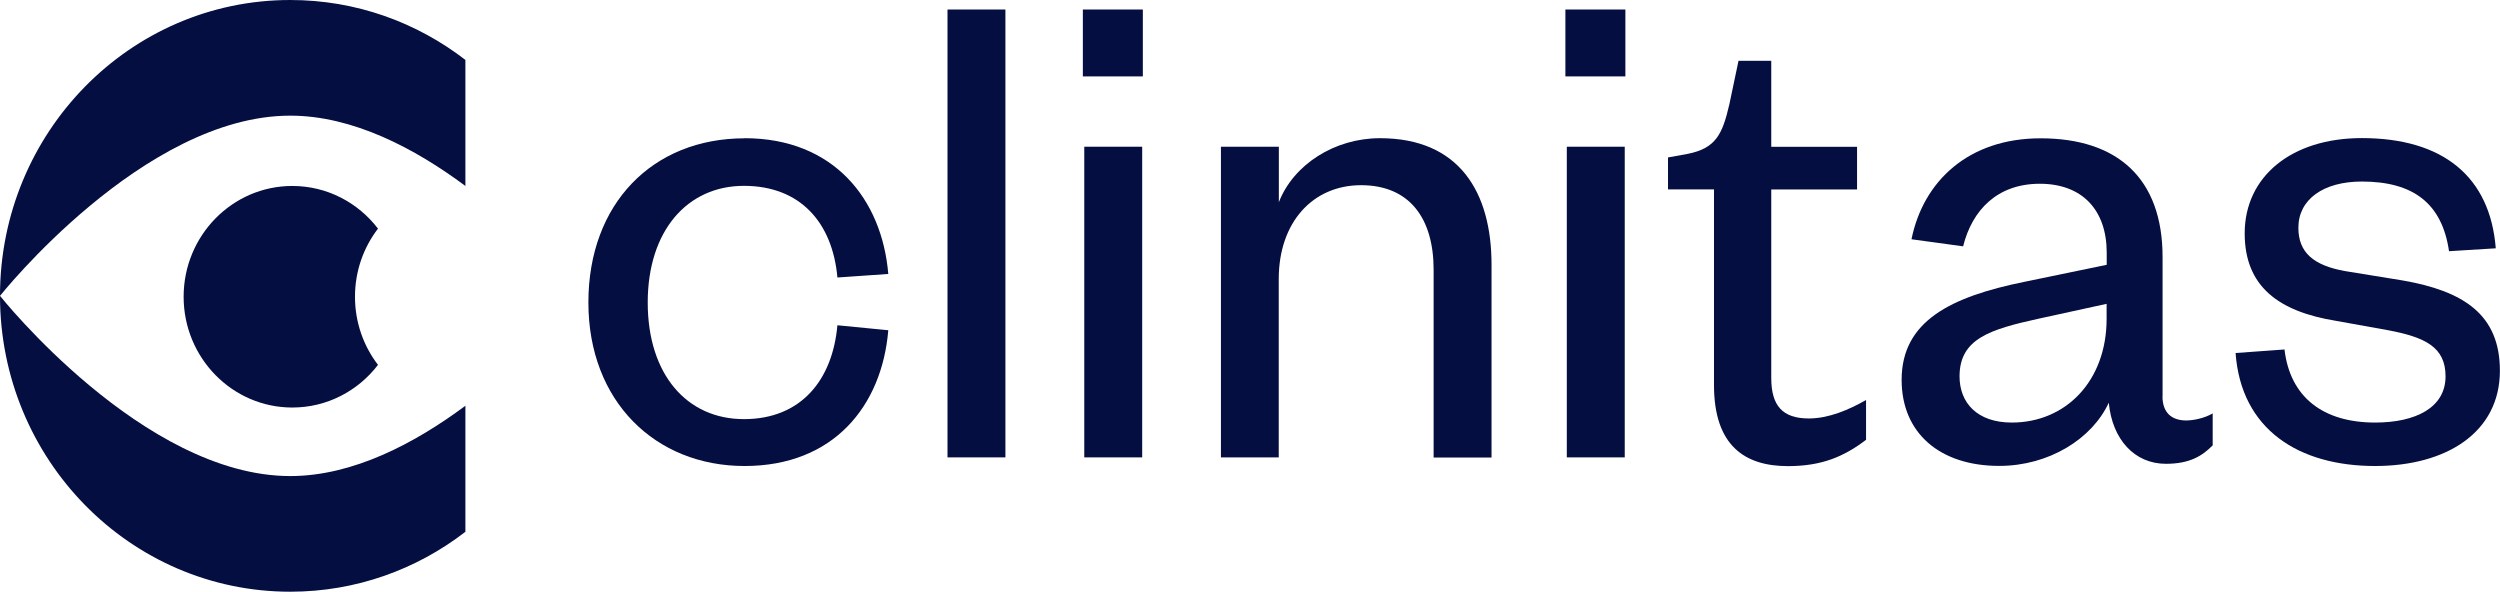 <svg xmlns="http://www.w3.org/2000/svg" fill="none" viewBox="0 0 169 40" height="40" width="169">
<g clip-path="url(#clip0_878_7221)">
<path fill="#050E40" d="M50.333 9.342C56.367 9.342 59.623 13.475 60.048 18.52L56.609 18.759C56.279 15.06 54.109 12.563 50.289 12.563C46.469 12.563 43.786 15.59 43.786 20.448C43.786 25.306 46.425 28.333 50.289 28.333C54.153 28.333 56.279 25.688 56.609 21.988L60.048 22.324C59.623 27.422 56.367 31.502 50.333 31.502C44.299 31.502 39.775 27.13 39.775 20.448C39.775 13.767 44.116 9.35 50.333 9.35V9.342Z"></path>
<path fill="#050E40" d="M67.966 0.643V30.919H64.051V0.643H67.966Z"></path>
<path fill="#050E40" d="M73.201 0.643H77.256V5.165H73.201V0.643ZM77.212 9.918V30.919H73.297V9.918H77.212Z"></path>
<path fill="#050E40" d="M86.45 30.919H82.535V9.918H86.45V13.67C87.44 11.121 90.219 9.342 93.284 9.342C98.658 9.342 100.828 12.997 100.828 17.9V30.927H96.913V18.236C96.913 14.731 95.263 12.519 92.008 12.519C88.752 12.519 86.443 15.015 86.443 18.864V30.927L86.45 30.919Z"></path>
<path fill="#050E40" d="M105.821 0.643H109.876V5.165H105.821V0.643ZM109.832 9.918V30.919H105.916V9.918H109.832Z"></path>
<path fill="#050E40" d="M115.866 12.803H112.757V10.643L114.077 10.404C116.012 10.022 116.438 9.058 116.907 7.04L117.523 4.111H119.737V9.925H125.537V12.81H119.737V25.546C119.737 27.422 120.492 28.288 122.281 28.288C123.601 28.288 124.972 27.713 126.145 27.04V29.731C124.635 30.882 123.124 31.51 120.866 31.51C117.941 31.51 115.866 30.12 115.866 26.031V12.803Z"></path>
<path fill="#050E40" d="M146.183 26.786C146.183 27.892 146.799 28.423 147.789 28.423C148.258 28.423 149.013 28.281 149.578 27.945V30.105C148.874 30.822 148.023 31.353 146.418 31.353C144.299 31.353 142.788 29.716 142.554 27.22C141.425 29.671 138.499 31.495 135.149 31.495C131.138 31.495 128.55 29.283 128.55 25.68C128.55 21.689 131.9 20.06 136.849 19.051L142.414 17.9V17.085C142.414 14.2 140.765 12.422 137.891 12.422C135.017 12.422 133.316 14.2 132.707 16.652L129.217 16.174C130.016 12.235 133.081 9.35 137.942 9.35C143.126 9.35 146.19 12.04 146.19 17.377V26.794L146.183 26.786ZM142.414 20.538L137.795 21.547C134.54 22.265 132.465 22.892 132.465 25.441C132.465 27.22 133.645 28.565 135.999 28.565C139.628 28.565 142.407 25.777 142.407 21.547V20.538H142.414Z"></path>
<path fill="#050E40" d="M154.431 23.617C154.805 26.839 157.027 28.565 160.561 28.565C163.296 28.565 165.319 27.556 165.319 25.441C165.319 23.468 163.956 22.795 161.404 22.317L157.914 21.689C154.05 21.061 151.741 19.38 151.741 15.777C151.741 11.936 154.901 9.335 159.659 9.335C165.129 9.335 168.333 11.928 168.714 16.786L165.554 16.981C165.085 13.759 163.149 12.272 159.659 12.272C157.064 12.272 155.37 13.476 155.37 15.396C155.37 17.078 156.404 17.945 158.53 18.326L162.394 18.954C166.544 19.671 168.993 21.263 168.993 25.06C168.993 29.238 165.363 31.502 160.554 31.502C155.414 31.502 151.499 29.051 151.125 23.864L154.424 23.625L154.431 23.617Z"></path>
<path fill="#050E40" d="M19.62 7.818C23.858 7.818 28.044 10.03 31.461 12.571V4.051C28.169 1.51 24.071 0 19.62 0C8.784 0 0 8.954 0 20C0 20 9.685 7.818 19.62 7.818Z"></path>
<path fill="#050E40" d="M19.62 32.182C9.685 32.182 0 20 0 20C0 31.046 8.784 40 19.62 40C24.071 40 28.169 38.49 31.461 35.949V27.429C28.044 29.97 23.858 32.182 19.62 32.182Z"></path>
<path fill="#050E40" d="M23.997 20.06C23.997 18.326 24.576 16.727 25.552 15.456C24.21 13.7 22.113 12.571 19.759 12.571C15.705 12.571 12.413 15.927 12.413 20.06C12.413 24.193 15.705 27.549 19.759 27.549C22.113 27.549 24.21 26.42 25.552 24.664C24.576 23.393 23.997 21.794 23.997 20.06Z"></path>
</g>
<defs>
<clipPath id="clip0_878_7221">
<rect fill="white" height="40" width="169"></rect>
</clipPath>
</defs>
</svg>
